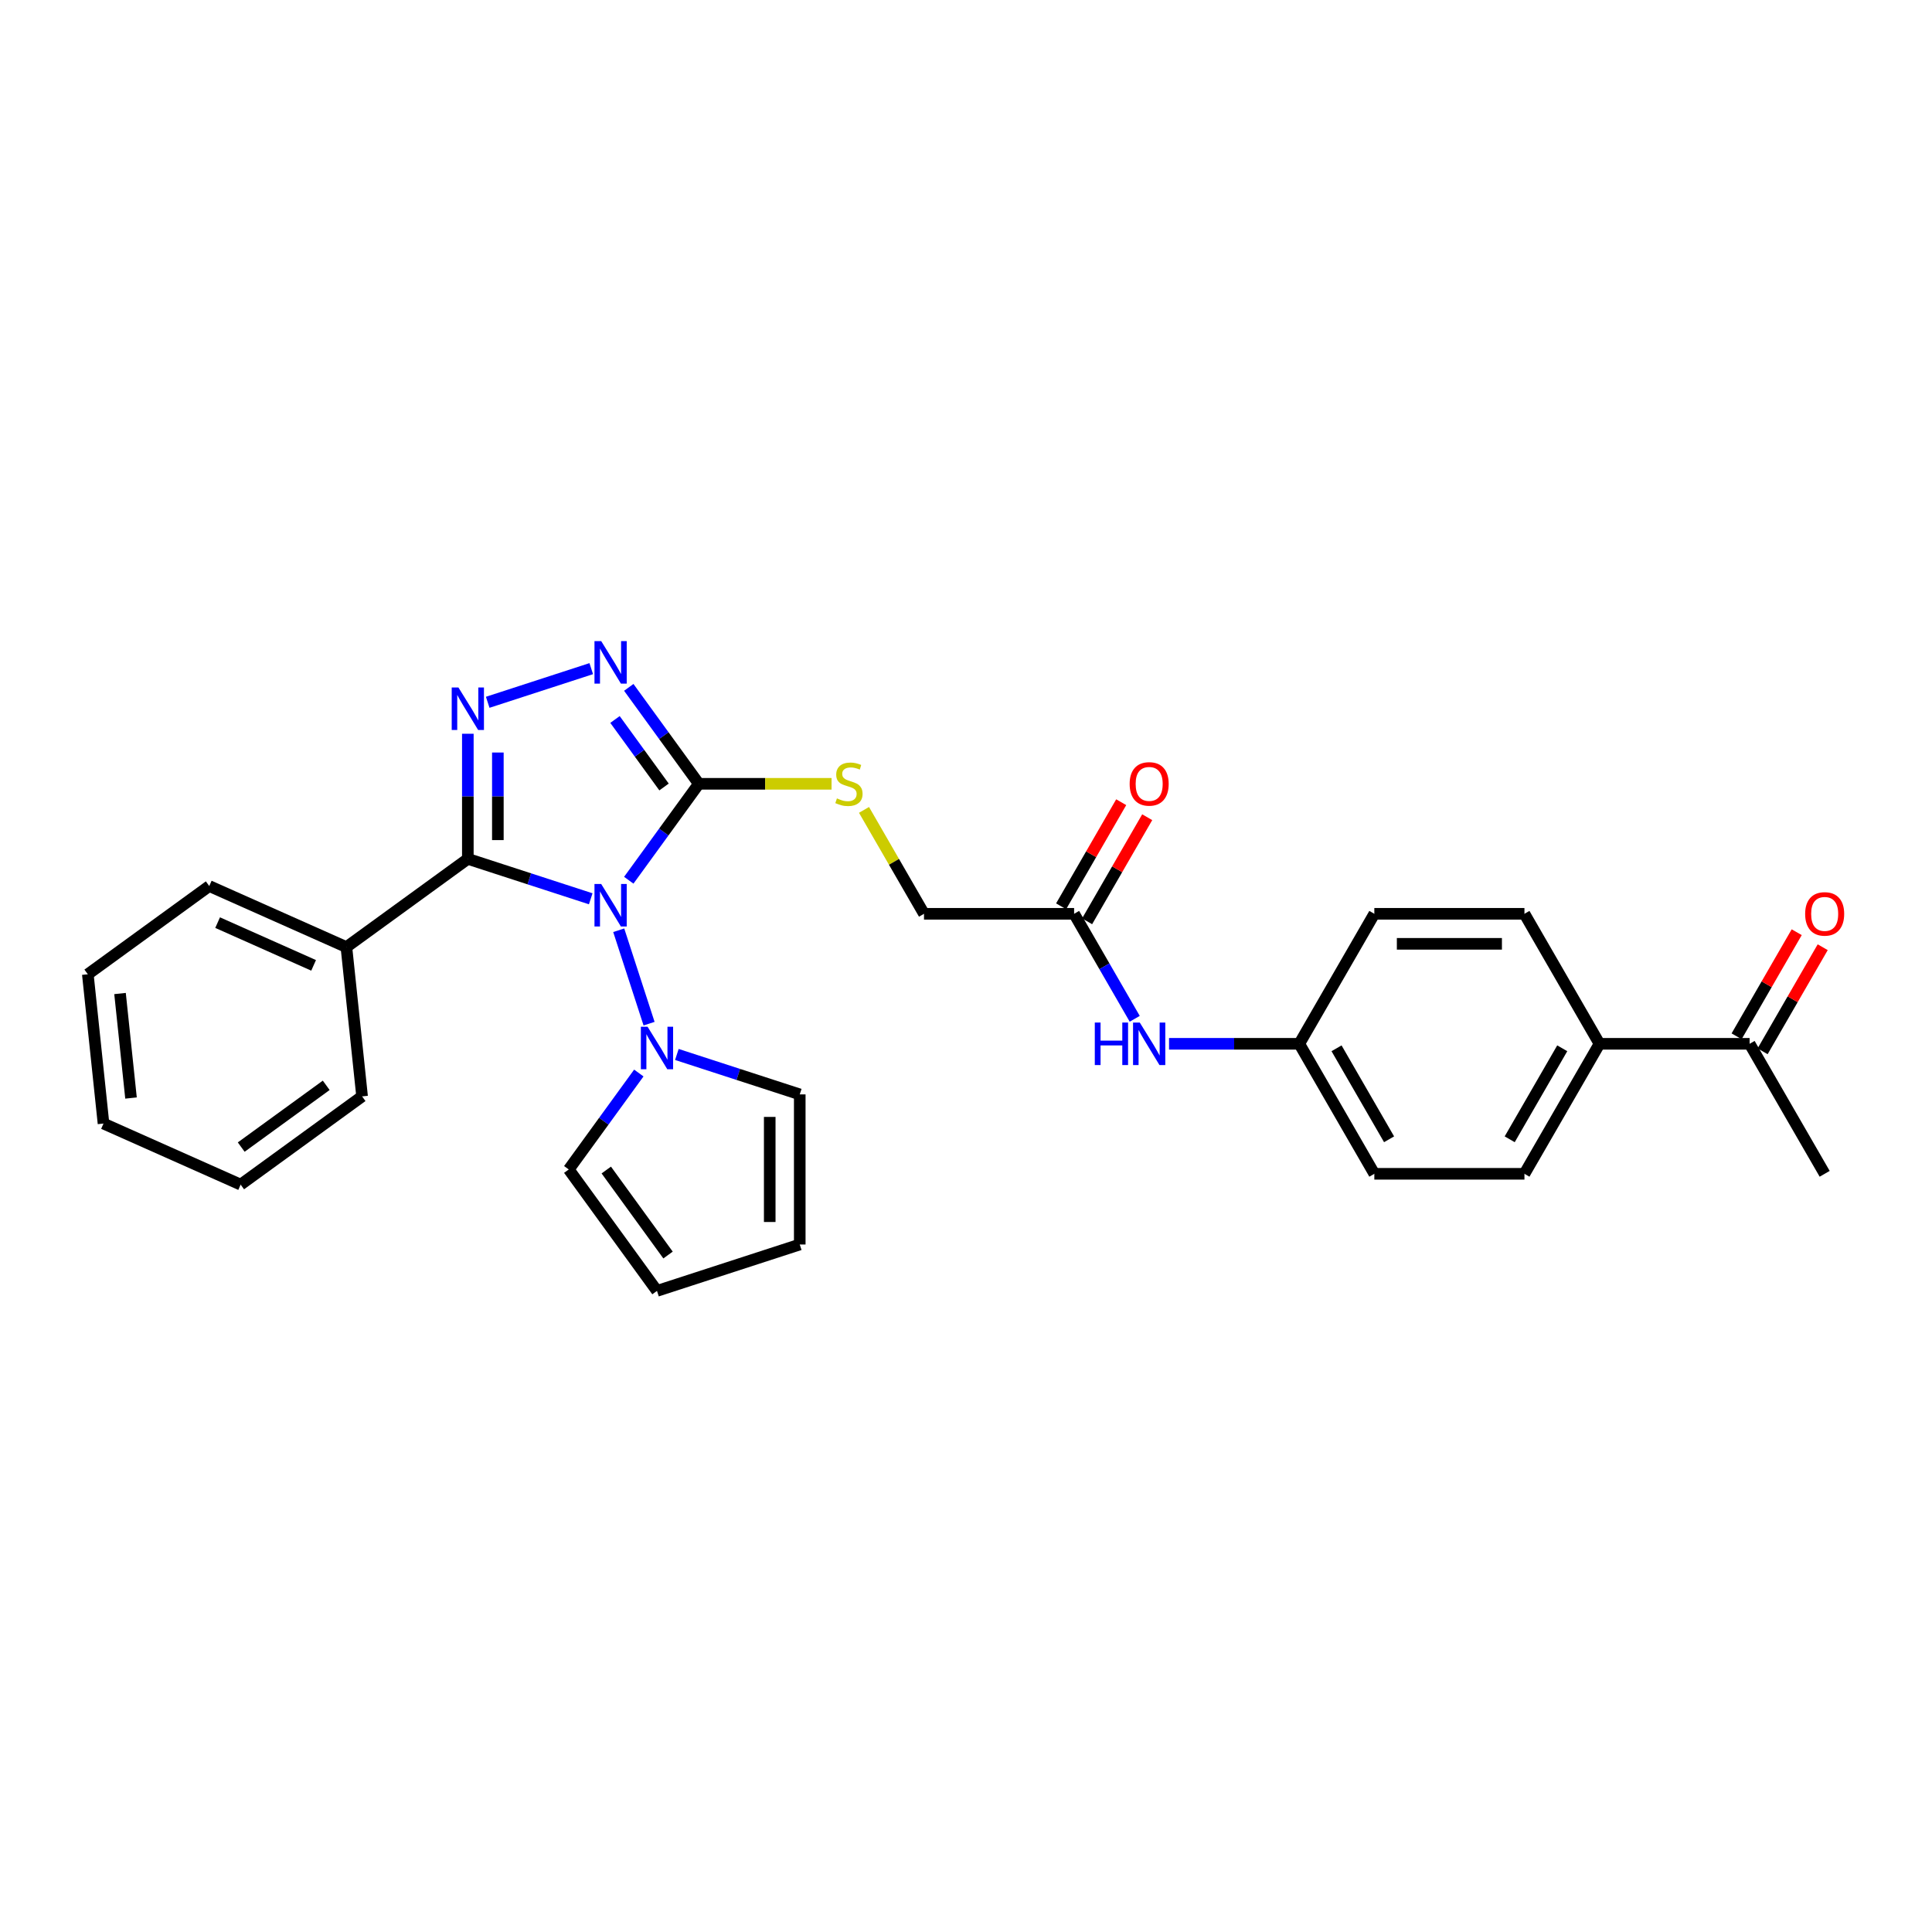 <?xml version='1.0' encoding='iso-8859-1'?>
<svg version='1.1' baseProfile='full'
              xmlns='http://www.w3.org/2000/svg'
                      xmlns:rdkit='http://www.rdkit.org/xml'
                      xmlns:xlink='http://www.w3.org/1999/xlink'
                  xml:space='preserve'
width='1000px' height='1000px' viewBox='0 0 1000 1000'>
<!-- END OF HEADER -->
<rect style='opacity:1.0;fill:#FFFFFF;stroke:none' width='1000' height='1000' x='0' y='0'> </rect>
<path class='bond-0' d='M 305.759,465.211 L 273.955,454.878' style='fill:none;fill-rule:evenodd;stroke:#0000FF;stroke-width:6px;stroke-linecap:butt;stroke-linejoin:miter;stroke-opacity:1' />
<path class='bond-0' d='M 273.955,454.878 L 242.151,444.544' style='fill:none;fill-rule:evenodd;stroke:#000000;stroke-width:6px;stroke-linecap:butt;stroke-linejoin:miter;stroke-opacity:1' />
<path class='bond-1' d='M 325.451,455.609 L 343.583,430.652' style='fill:none;fill-rule:evenodd;stroke:#0000FF;stroke-width:6px;stroke-linecap:butt;stroke-linejoin:miter;stroke-opacity:1' />
<path class='bond-1' d='M 343.583,430.652 L 361.715,405.695' style='fill:none;fill-rule:evenodd;stroke:#000000;stroke-width:6px;stroke-linecap:butt;stroke-linejoin:miter;stroke-opacity:1' />
<path class='bond-4' d='M 320.252,481.498 L 335.96,529.844' style='fill:none;fill-rule:evenodd;stroke:#0000FF;stroke-width:6px;stroke-linecap:butt;stroke-linejoin:miter;stroke-opacity:1' />
<path class='bond-2' d='M 242.151,444.544 L 242.151,412.167' style='fill:none;fill-rule:evenodd;stroke:#000000;stroke-width:6px;stroke-linecap:butt;stroke-linejoin:miter;stroke-opacity:1' />
<path class='bond-2' d='M 242.151,412.167 L 242.151,379.791' style='fill:none;fill-rule:evenodd;stroke:#0000FF;stroke-width:6px;stroke-linecap:butt;stroke-linejoin:miter;stroke-opacity:1' />
<path class='bond-2' d='M 257.691,434.831 L 257.691,412.167' style='fill:none;fill-rule:evenodd;stroke:#000000;stroke-width:6px;stroke-linecap:butt;stroke-linejoin:miter;stroke-opacity:1' />
<path class='bond-2' d='M 257.691,412.167 L 257.691,389.504' style='fill:none;fill-rule:evenodd;stroke:#0000FF;stroke-width:6px;stroke-linecap:butt;stroke-linejoin:miter;stroke-opacity:1' />
<path class='bond-7' d='M 242.151,444.544 L 179.293,490.213' style='fill:none;fill-rule:evenodd;stroke:#000000;stroke-width:6px;stroke-linecap:butt;stroke-linejoin:miter;stroke-opacity:1' />
<path class='bond-3' d='M 361.715,405.695 L 343.583,380.738' style='fill:none;fill-rule:evenodd;stroke:#000000;stroke-width:6px;stroke-linecap:butt;stroke-linejoin:miter;stroke-opacity:1' />
<path class='bond-3' d='M 343.583,380.738 L 325.451,355.781' style='fill:none;fill-rule:evenodd;stroke:#0000FF;stroke-width:6px;stroke-linecap:butt;stroke-linejoin:miter;stroke-opacity:1' />
<path class='bond-3' d='M 343.704,407.342 L 331.011,389.872' style='fill:none;fill-rule:evenodd;stroke:#000000;stroke-width:6px;stroke-linecap:butt;stroke-linejoin:miter;stroke-opacity:1' />
<path class='bond-3' d='M 331.011,389.872 L 318.319,372.402' style='fill:none;fill-rule:evenodd;stroke:#0000FF;stroke-width:6px;stroke-linecap:butt;stroke-linejoin:miter;stroke-opacity:1' />
<path class='bond-5' d='M 361.715,405.695 L 396.065,405.695' style='fill:none;fill-rule:evenodd;stroke:#000000;stroke-width:6px;stroke-linecap:butt;stroke-linejoin:miter;stroke-opacity:1' />
<path class='bond-5' d='M 396.065,405.695 L 430.415,405.695' style='fill:none;fill-rule:evenodd;stroke:#CCCC00;stroke-width:6px;stroke-linecap:butt;stroke-linejoin:miter;stroke-opacity:1' />
<path class='bond-29' d='M 252.439,363.504 L 306.029,346.091' style='fill:none;fill-rule:evenodd;stroke:#0000FF;stroke-width:6px;stroke-linecap:butt;stroke-linejoin:miter;stroke-opacity:1' />
<path class='bond-8' d='M 350.343,545.791 L 382.146,556.124' style='fill:none;fill-rule:evenodd;stroke:#0000FF;stroke-width:6px;stroke-linecap:butt;stroke-linejoin:miter;stroke-opacity:1' />
<path class='bond-8' d='M 382.146,556.124 L 413.95,566.458' style='fill:none;fill-rule:evenodd;stroke:#000000;stroke-width:6px;stroke-linecap:butt;stroke-linejoin:miter;stroke-opacity:1' />
<path class='bond-9' d='M 330.651,555.393 L 312.519,580.35' style='fill:none;fill-rule:evenodd;stroke:#0000FF;stroke-width:6px;stroke-linecap:butt;stroke-linejoin:miter;stroke-opacity:1' />
<path class='bond-9' d='M 312.519,580.35 L 294.386,605.307' style='fill:none;fill-rule:evenodd;stroke:#000000;stroke-width:6px;stroke-linecap:butt;stroke-linejoin:miter;stroke-opacity:1' />
<path class='bond-17' d='M 447.209,419.199 L 462.735,446.091' style='fill:none;fill-rule:evenodd;stroke:#CCCC00;stroke-width:6px;stroke-linecap:butt;stroke-linejoin:miter;stroke-opacity:1' />
<path class='bond-17' d='M 462.735,446.091 L 478.261,472.983' style='fill:none;fill-rule:evenodd;stroke:#000000;stroke-width:6px;stroke-linecap:butt;stroke-linejoin:miter;stroke-opacity:1' />
<path class='bond-6' d='M 555.958,472.983 L 478.261,472.983' style='fill:none;fill-rule:evenodd;stroke:#000000;stroke-width:6px;stroke-linecap:butt;stroke-linejoin:miter;stroke-opacity:1' />
<path class='bond-10' d='M 555.958,472.983 L 571.646,500.155' style='fill:none;fill-rule:evenodd;stroke:#000000;stroke-width:6px;stroke-linecap:butt;stroke-linejoin:miter;stroke-opacity:1' />
<path class='bond-10' d='M 571.646,500.155 L 587.334,527.327' style='fill:none;fill-rule:evenodd;stroke:#0000FF;stroke-width:6px;stroke-linecap:butt;stroke-linejoin:miter;stroke-opacity:1' />
<path class='bond-15' d='M 562.687,476.868 L 578.24,449.929' style='fill:none;fill-rule:evenodd;stroke:#000000;stroke-width:6px;stroke-linecap:butt;stroke-linejoin:miter;stroke-opacity:1' />
<path class='bond-15' d='M 578.24,449.929 L 593.793,422.991' style='fill:none;fill-rule:evenodd;stroke:#FF0000;stroke-width:6px;stroke-linecap:butt;stroke-linejoin:miter;stroke-opacity:1' />
<path class='bond-15' d='M 549.23,469.098 L 564.783,442.16' style='fill:none;fill-rule:evenodd;stroke:#000000;stroke-width:6px;stroke-linecap:butt;stroke-linejoin:miter;stroke-opacity:1' />
<path class='bond-15' d='M 564.783,442.16 L 580.336,415.221' style='fill:none;fill-rule:evenodd;stroke:#FF0000;stroke-width:6px;stroke-linecap:butt;stroke-linejoin:miter;stroke-opacity:1' />
<path class='bond-24' d='M 179.293,490.213 L 108.313,458.611' style='fill:none;fill-rule:evenodd;stroke:#000000;stroke-width:6px;stroke-linecap:butt;stroke-linejoin:miter;stroke-opacity:1' />
<path class='bond-24' d='M 162.325,499.669 L 112.639,477.547' style='fill:none;fill-rule:evenodd;stroke:#000000;stroke-width:6px;stroke-linecap:butt;stroke-linejoin:miter;stroke-opacity:1' />
<path class='bond-25' d='M 179.293,490.213 L 187.415,567.485' style='fill:none;fill-rule:evenodd;stroke:#000000;stroke-width:6px;stroke-linecap:butt;stroke-linejoin:miter;stroke-opacity:1' />
<path class='bond-13' d='M 413.95,566.458 L 413.95,644.155' style='fill:none;fill-rule:evenodd;stroke:#000000;stroke-width:6px;stroke-linecap:butt;stroke-linejoin:miter;stroke-opacity:1' />
<path class='bond-13' d='M 398.411,578.113 L 398.411,632.501' style='fill:none;fill-rule:evenodd;stroke:#000000;stroke-width:6px;stroke-linecap:butt;stroke-linejoin:miter;stroke-opacity:1' />
<path class='bond-14' d='M 294.386,605.307 L 340.056,668.165' style='fill:none;fill-rule:evenodd;stroke:#000000;stroke-width:6px;stroke-linecap:butt;stroke-linejoin:miter;stroke-opacity:1' />
<path class='bond-14' d='M 313.808,605.602 L 345.777,649.602' style='fill:none;fill-rule:evenodd;stroke:#000000;stroke-width:6px;stroke-linecap:butt;stroke-linejoin:miter;stroke-opacity:1' />
<path class='bond-20' d='M 605.094,540.271 L 638.799,540.271' style='fill:none;fill-rule:evenodd;stroke:#0000FF;stroke-width:6px;stroke-linecap:butt;stroke-linejoin:miter;stroke-opacity:1' />
<path class='bond-20' d='M 638.799,540.271 L 672.504,540.271' style='fill:none;fill-rule:evenodd;stroke:#000000;stroke-width:6px;stroke-linecap:butt;stroke-linejoin:miter;stroke-opacity:1' />
<path class='bond-11' d='M 905.596,540.271 L 827.899,540.271' style='fill:none;fill-rule:evenodd;stroke:#000000;stroke-width:6px;stroke-linecap:butt;stroke-linejoin:miter;stroke-opacity:1' />
<path class='bond-16' d='M 912.325,544.156 L 927.878,517.217' style='fill:none;fill-rule:evenodd;stroke:#000000;stroke-width:6px;stroke-linecap:butt;stroke-linejoin:miter;stroke-opacity:1' />
<path class='bond-16' d='M 927.878,517.217 L 943.431,490.279' style='fill:none;fill-rule:evenodd;stroke:#FF0000;stroke-width:6px;stroke-linecap:butt;stroke-linejoin:miter;stroke-opacity:1' />
<path class='bond-16' d='M 898.867,536.386 L 914.42,509.447' style='fill:none;fill-rule:evenodd;stroke:#000000;stroke-width:6px;stroke-linecap:butt;stroke-linejoin:miter;stroke-opacity:1' />
<path class='bond-16' d='M 914.42,509.447 L 929.973,482.509' style='fill:none;fill-rule:evenodd;stroke:#FF0000;stroke-width:6px;stroke-linecap:butt;stroke-linejoin:miter;stroke-opacity:1' />
<path class='bond-23' d='M 905.596,540.271 L 944.445,607.559' style='fill:none;fill-rule:evenodd;stroke:#000000;stroke-width:6px;stroke-linecap:butt;stroke-linejoin:miter;stroke-opacity:1' />
<path class='bond-12' d='M 827.899,540.271 L 789.05,607.559' style='fill:none;fill-rule:evenodd;stroke:#000000;stroke-width:6px;stroke-linecap:butt;stroke-linejoin:miter;stroke-opacity:1' />
<path class='bond-12' d='M 808.614,542.594 L 781.42,589.696' style='fill:none;fill-rule:evenodd;stroke:#000000;stroke-width:6px;stroke-linecap:butt;stroke-linejoin:miter;stroke-opacity:1' />
<path class='bond-32' d='M 827.899,540.271 L 789.05,472.983' style='fill:none;fill-rule:evenodd;stroke:#000000;stroke-width:6px;stroke-linecap:butt;stroke-linejoin:miter;stroke-opacity:1' />
<path class='bond-30' d='M 413.95,644.155 L 340.056,668.165' style='fill:none;fill-rule:evenodd;stroke:#000000;stroke-width:6px;stroke-linecap:butt;stroke-linejoin:miter;stroke-opacity:1' />
<path class='bond-18' d='M 789.05,472.983 L 711.353,472.983' style='fill:none;fill-rule:evenodd;stroke:#000000;stroke-width:6px;stroke-linecap:butt;stroke-linejoin:miter;stroke-opacity:1' />
<path class='bond-18' d='M 777.396,488.523 L 723.008,488.523' style='fill:none;fill-rule:evenodd;stroke:#000000;stroke-width:6px;stroke-linecap:butt;stroke-linejoin:miter;stroke-opacity:1' />
<path class='bond-19' d='M 789.05,607.559 L 711.353,607.559' style='fill:none;fill-rule:evenodd;stroke:#000000;stroke-width:6px;stroke-linecap:butt;stroke-linejoin:miter;stroke-opacity:1' />
<path class='bond-21' d='M 672.504,540.271 L 711.353,472.983' style='fill:none;fill-rule:evenodd;stroke:#000000;stroke-width:6px;stroke-linecap:butt;stroke-linejoin:miter;stroke-opacity:1' />
<path class='bond-22' d='M 672.504,540.271 L 711.353,607.559' style='fill:none;fill-rule:evenodd;stroke:#000000;stroke-width:6px;stroke-linecap:butt;stroke-linejoin:miter;stroke-opacity:1' />
<path class='bond-22' d='M 691.789,542.594 L 718.983,589.696' style='fill:none;fill-rule:evenodd;stroke:#000000;stroke-width:6px;stroke-linecap:butt;stroke-linejoin:miter;stroke-opacity:1' />
<path class='bond-27' d='M 108.313,458.611 L 45.455,504.28' style='fill:none;fill-rule:evenodd;stroke:#000000;stroke-width:6px;stroke-linecap:butt;stroke-linejoin:miter;stroke-opacity:1' />
<path class='bond-26' d='M 187.415,567.485 L 124.556,613.154' style='fill:none;fill-rule:evenodd;stroke:#000000;stroke-width:6px;stroke-linecap:butt;stroke-linejoin:miter;stroke-opacity:1' />
<path class='bond-26' d='M 168.852,561.764 L 124.851,593.732' style='fill:none;fill-rule:evenodd;stroke:#000000;stroke-width:6px;stroke-linecap:butt;stroke-linejoin:miter;stroke-opacity:1' />
<path class='bond-28' d='M 124.556,613.154 L 53.576,581.552' style='fill:none;fill-rule:evenodd;stroke:#000000;stroke-width:6px;stroke-linecap:butt;stroke-linejoin:miter;stroke-opacity:1' />
<path class='bond-31' d='M 45.455,504.28 L 53.576,581.552' style='fill:none;fill-rule:evenodd;stroke:#000000;stroke-width:6px;stroke-linecap:butt;stroke-linejoin:miter;stroke-opacity:1' />
<path class='bond-31' d='M 62.127,514.247 L 67.812,568.337' style='fill:none;fill-rule:evenodd;stroke:#000000;stroke-width:6px;stroke-linecap:butt;stroke-linejoin:miter;stroke-opacity:1' />
<path  class='atom-0' d='M 311.182 457.552
L 318.392 469.206
Q 319.107 470.356, 320.257 472.439
Q 321.407 474.521, 321.469 474.645
L 321.469 457.552
L 324.391 457.552
L 324.391 479.556
L 321.376 479.556
L 313.637 466.813
Q 312.736 465.322, 311.773 463.612
Q 310.84 461.903, 310.56 461.374
L 310.56 479.556
L 307.701 479.556
L 307.701 457.552
L 311.182 457.552
' fill='#0000FF'/>
<path  class='atom-3' d='M 237.288 355.845
L 244.498 367.499
Q 245.213 368.649, 246.363 370.732
Q 247.512 372.814, 247.575 372.938
L 247.575 355.845
L 250.496 355.845
L 250.496 377.849
L 247.481 377.849
L 239.743 365.106
Q 238.841 363.614, 237.878 361.905
Q 236.946 360.196, 236.666 359.667
L 236.666 377.849
L 233.807 377.849
L 233.807 355.845
L 237.288 355.845
' fill='#0000FF'/>
<path  class='atom-4' d='M 311.182 331.835
L 318.392 343.49
Q 319.107 344.639, 320.257 346.722
Q 321.407 348.804, 321.469 348.928
L 321.469 331.835
L 324.391 331.835
L 324.391 353.839
L 321.376 353.839
L 313.637 341.096
Q 312.736 339.605, 311.773 337.895
Q 310.84 336.186, 310.56 335.658
L 310.56 353.839
L 307.701 353.839
L 307.701 331.835
L 311.182 331.835
' fill='#0000FF'/>
<path  class='atom-5' d='M 335.192 531.446
L 342.402 543.101
Q 343.117 544.251, 344.267 546.333
Q 345.417 548.415, 345.479 548.54
L 345.479 531.446
L 348.4 531.446
L 348.4 553.45
L 345.386 553.45
L 337.647 540.708
Q 336.746 539.216, 335.782 537.507
Q 334.85 535.797, 334.57 535.269
L 334.57 553.45
L 331.711 553.45
L 331.711 531.446
L 335.192 531.446
' fill='#0000FF'/>
<path  class='atom-6' d='M 433.197 413.247
Q 433.445 413.341, 434.471 413.776
Q 435.497 414.211, 436.615 414.491
Q 437.765 414.739, 438.884 414.739
Q 440.966 414.739, 442.179 413.745
Q 443.391 412.719, 443.391 410.948
Q 443.391 409.736, 442.769 408.99
Q 442.179 408.244, 441.246 407.84
Q 440.314 407.436, 438.76 406.97
Q 436.802 406.379, 435.621 405.82
Q 434.471 405.26, 433.632 404.079
Q 432.824 402.898, 432.824 400.909
Q 432.824 398.143, 434.688 396.434
Q 436.584 394.724, 440.314 394.724
Q 442.862 394.724, 445.753 395.937
L 445.038 398.33
Q 442.396 397.242, 440.407 397.242
Q 438.263 397.242, 437.082 398.143
Q 435.901 399.013, 435.932 400.536
Q 435.932 401.717, 436.522 402.432
Q 437.144 403.147, 438.014 403.551
Q 438.915 403.955, 440.407 404.421
Q 442.396 405.043, 443.577 405.664
Q 444.758 406.286, 445.597 407.56
Q 446.467 408.803, 446.467 410.948
Q 446.467 413.993, 444.416 415.641
Q 442.396 417.257, 439.008 417.257
Q 437.05 417.257, 435.559 416.822
Q 434.098 416.418, 432.358 415.703
L 433.197 413.247
' fill='#CCCC00'/>
<path  class='atom-11' d='M 566.665 529.269
L 569.649 529.269
L 569.649 538.624
L 580.899 538.624
L 580.899 529.269
L 583.883 529.269
L 583.883 551.273
L 580.899 551.273
L 580.899 541.11
L 569.649 541.11
L 569.649 551.273
L 566.665 551.273
L 566.665 529.269
' fill='#0000FF'/>
<path  class='atom-11' d='M 589.943 529.269
L 597.154 540.924
Q 597.868 542.074, 599.018 544.156
Q 600.168 546.238, 600.23 546.362
L 600.23 529.269
L 603.152 529.269
L 603.152 551.273
L 600.137 551.273
L 592.398 538.531
Q 591.497 537.039, 590.534 535.329
Q 589.601 533.62, 589.322 533.092
L 589.322 551.273
L 586.462 551.273
L 586.462 529.269
L 589.943 529.269
' fill='#0000FF'/>
<path  class='atom-16' d='M 584.706 405.757
Q 584.706 400.474, 587.317 397.522
Q 589.928 394.569, 594.807 394.569
Q 599.686 394.569, 602.297 397.522
Q 604.908 400.474, 604.908 405.757
Q 604.908 411.103, 602.266 414.149
Q 599.624 417.163, 594.807 417.163
Q 589.959 417.163, 587.317 414.149
Q 584.706 411.134, 584.706 405.757
M 594.807 414.677
Q 598.164 414.677, 599.966 412.439
Q 601.8 410.171, 601.8 405.757
Q 601.8 401.437, 599.966 399.262
Q 598.164 397.055, 594.807 397.055
Q 591.451 397.055, 589.617 399.231
Q 587.814 401.406, 587.814 405.757
Q 587.814 410.202, 589.617 412.439
Q 591.451 414.677, 594.807 414.677
' fill='#FF0000'/>
<path  class='atom-17' d='M 934.344 473.045
Q 934.344 467.762, 936.955 464.809
Q 939.565 461.857, 944.445 461.857
Q 949.324 461.857, 951.935 464.809
Q 954.545 467.762, 954.545 473.045
Q 954.545 478.391, 951.904 481.437
Q 949.262 484.451, 944.445 484.451
Q 939.596 484.451, 936.955 481.437
Q 934.344 478.422, 934.344 473.045
M 944.445 481.965
Q 947.801 481.965, 949.604 479.727
Q 951.438 477.458, 951.438 473.045
Q 951.438 468.725, 949.604 466.55
Q 947.801 464.343, 944.445 464.343
Q 941.088 464.343, 939.255 466.519
Q 937.452 468.694, 937.452 473.045
Q 937.452 477.49, 939.255 479.727
Q 941.088 481.965, 944.445 481.965
' fill='#FF0000'/>
</svg>
